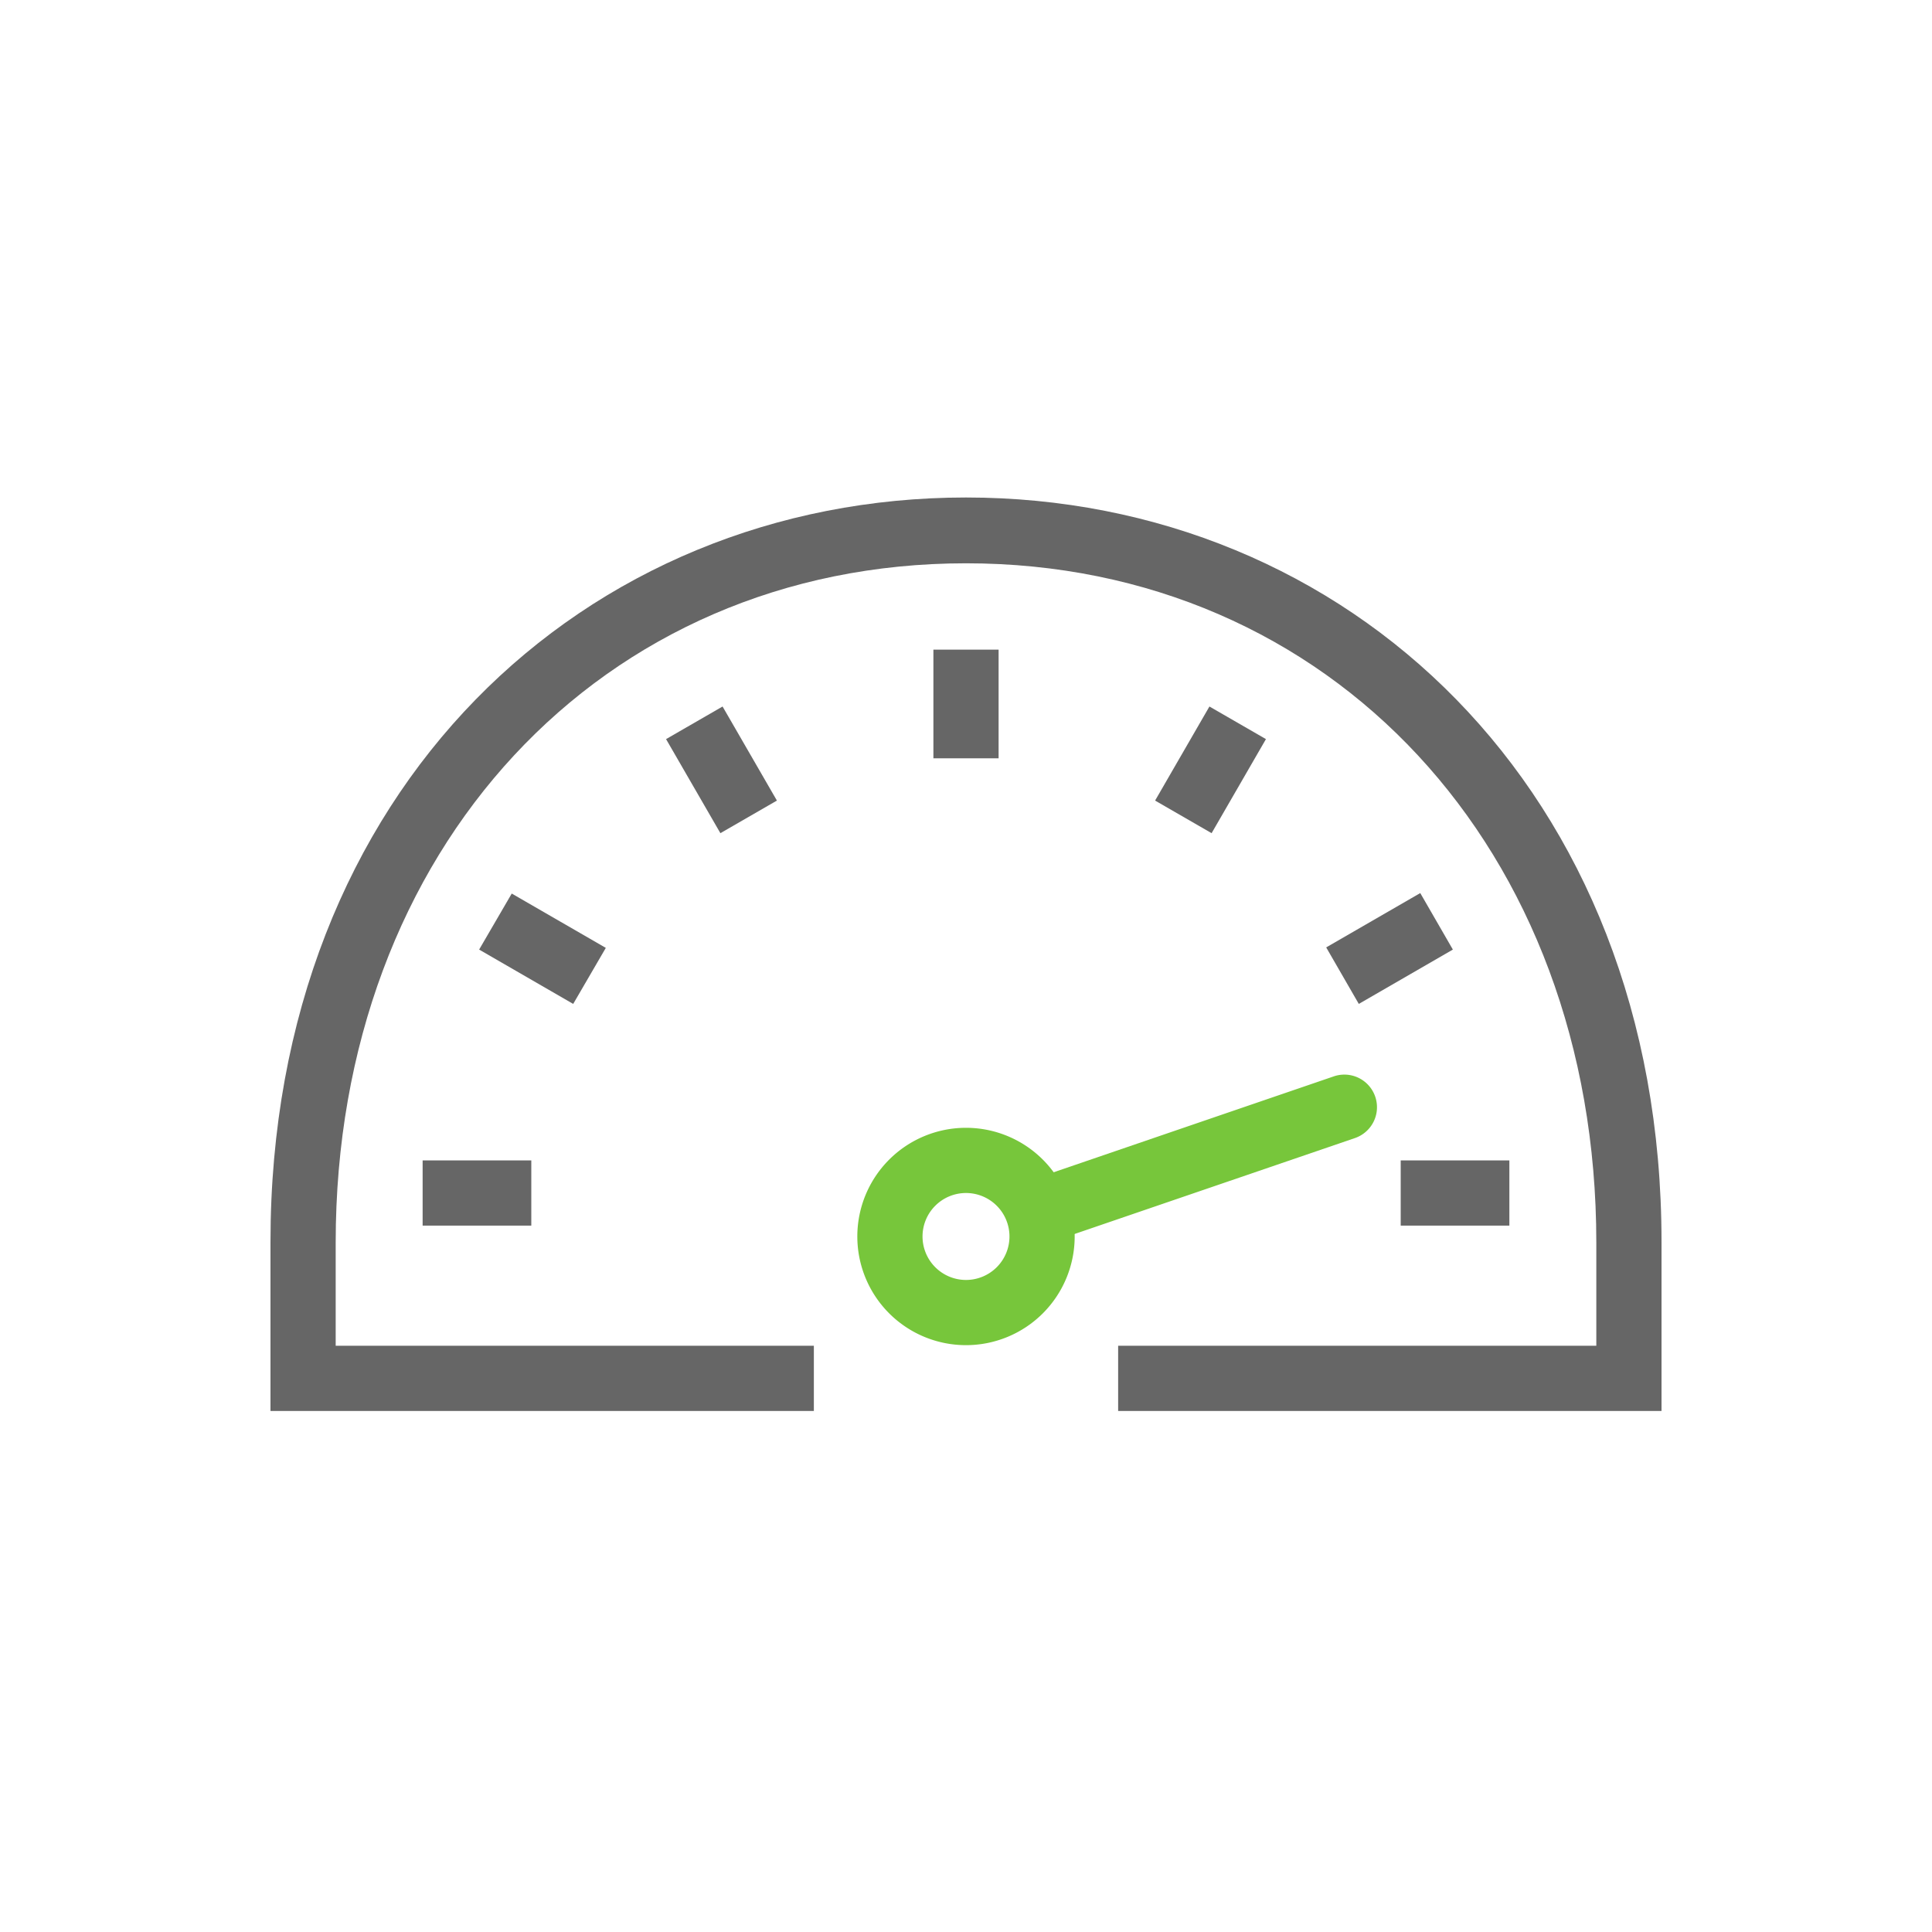 <svg id="圖層_9" data-name="圖層 9" xmlns="http://www.w3.org/2000/svg" xmlns:xlink="http://www.w3.org/1999/xlink" viewBox="0 0 160 160"><defs><style>.cls-1{fill:none;}.cls-2{fill:#666;}.cls-3{clip-path:url(#clip-path);}.cls-4{fill:#77c63b;}</style><clipPath id="clip-path"><rect class="cls-1" x="22.4" y="41.2" width="115.2" height="75.6"/></clipPath></defs><rect id="Rectangle_6" data-name="Rectangle 6" class="cls-1" x="8" y="15.1" width="144" height="144"/><path id="Fill_1" data-name="Fill 1" class="cls-2" d="M80,41.2c-31.5,0-57.6,24.08-57.6,61.65v14h45v-5.4H27.8v-8.55c0-32.59,22-56.25,52.2-56.25s52.2,23.66,52.2,56.25v8.55H92.6v5.4h45v-14c0-37.57-26.1-61.65-57.6-61.65"/><g id="Group_2" data-name="Group 2"><path id="Clip_8-2" data-name="Clip 8-2" class="cls-1" d="M22.4,116.8H137.6V41.2H22.4Z"/><g class="cls-3"><g id="Mask_Group_2" data-name="Mask Group 2"><path id="Fill_7" data-name="Fill 7" class="cls-2" d="M35,101.5h9V96.1H35Z"/><path id="Fill_9" data-name="Fill 9" class="cls-2" d="M47.47,83.14l-7.79-4.5L42.38,74l7.79,4.5Z"/><path id="Fill_10" data-name="Fill 10" class="cls-2" d="M59.66,69l-4.5-7.79,4.68-2.7,4.5,7.79Z"/><path id="Fill_11" data-name="Fill 11" class="cls-2" d="M77.3,62.8h5.4v-9H77.3Z"/><path id="Fill_12" data-name="Fill 12" class="cls-2" d="M100.34,69l-4.68-2.7,4.5-7.79,4.68,2.7Z"/><path id="Fill_13" data-name="Fill 13" class="cls-2" d="M112.53,83.14l-2.7-4.68,7.79-4.5,2.7,4.68Z"/><path id="Fill_14" data-name="Fill 14" class="cls-2" d="M116,101.5h9V96.1h-9Z"/></g></g></g><path id="Fill_3" data-name="Fill 3" class="cls-4" d="M80,111.4a9,9,0,1,1,9-9A9,9,0,0,1,80,111.4Zm0-12.6a3.6,3.6,0,1,0,3.6,3.6A3.6,3.6,0,0,0,80,98.8Z"/><path id="Fill_5" data-name="Fill 5" class="cls-4" d="M86,103.06a2.7,2.7,0,0,1-.87-5.25l25.33-8.67a2.7,2.7,0,0,1,1.75,5.11l-25.34,8.67a2.83,2.83,0,0,1-.87.14"/></svg>